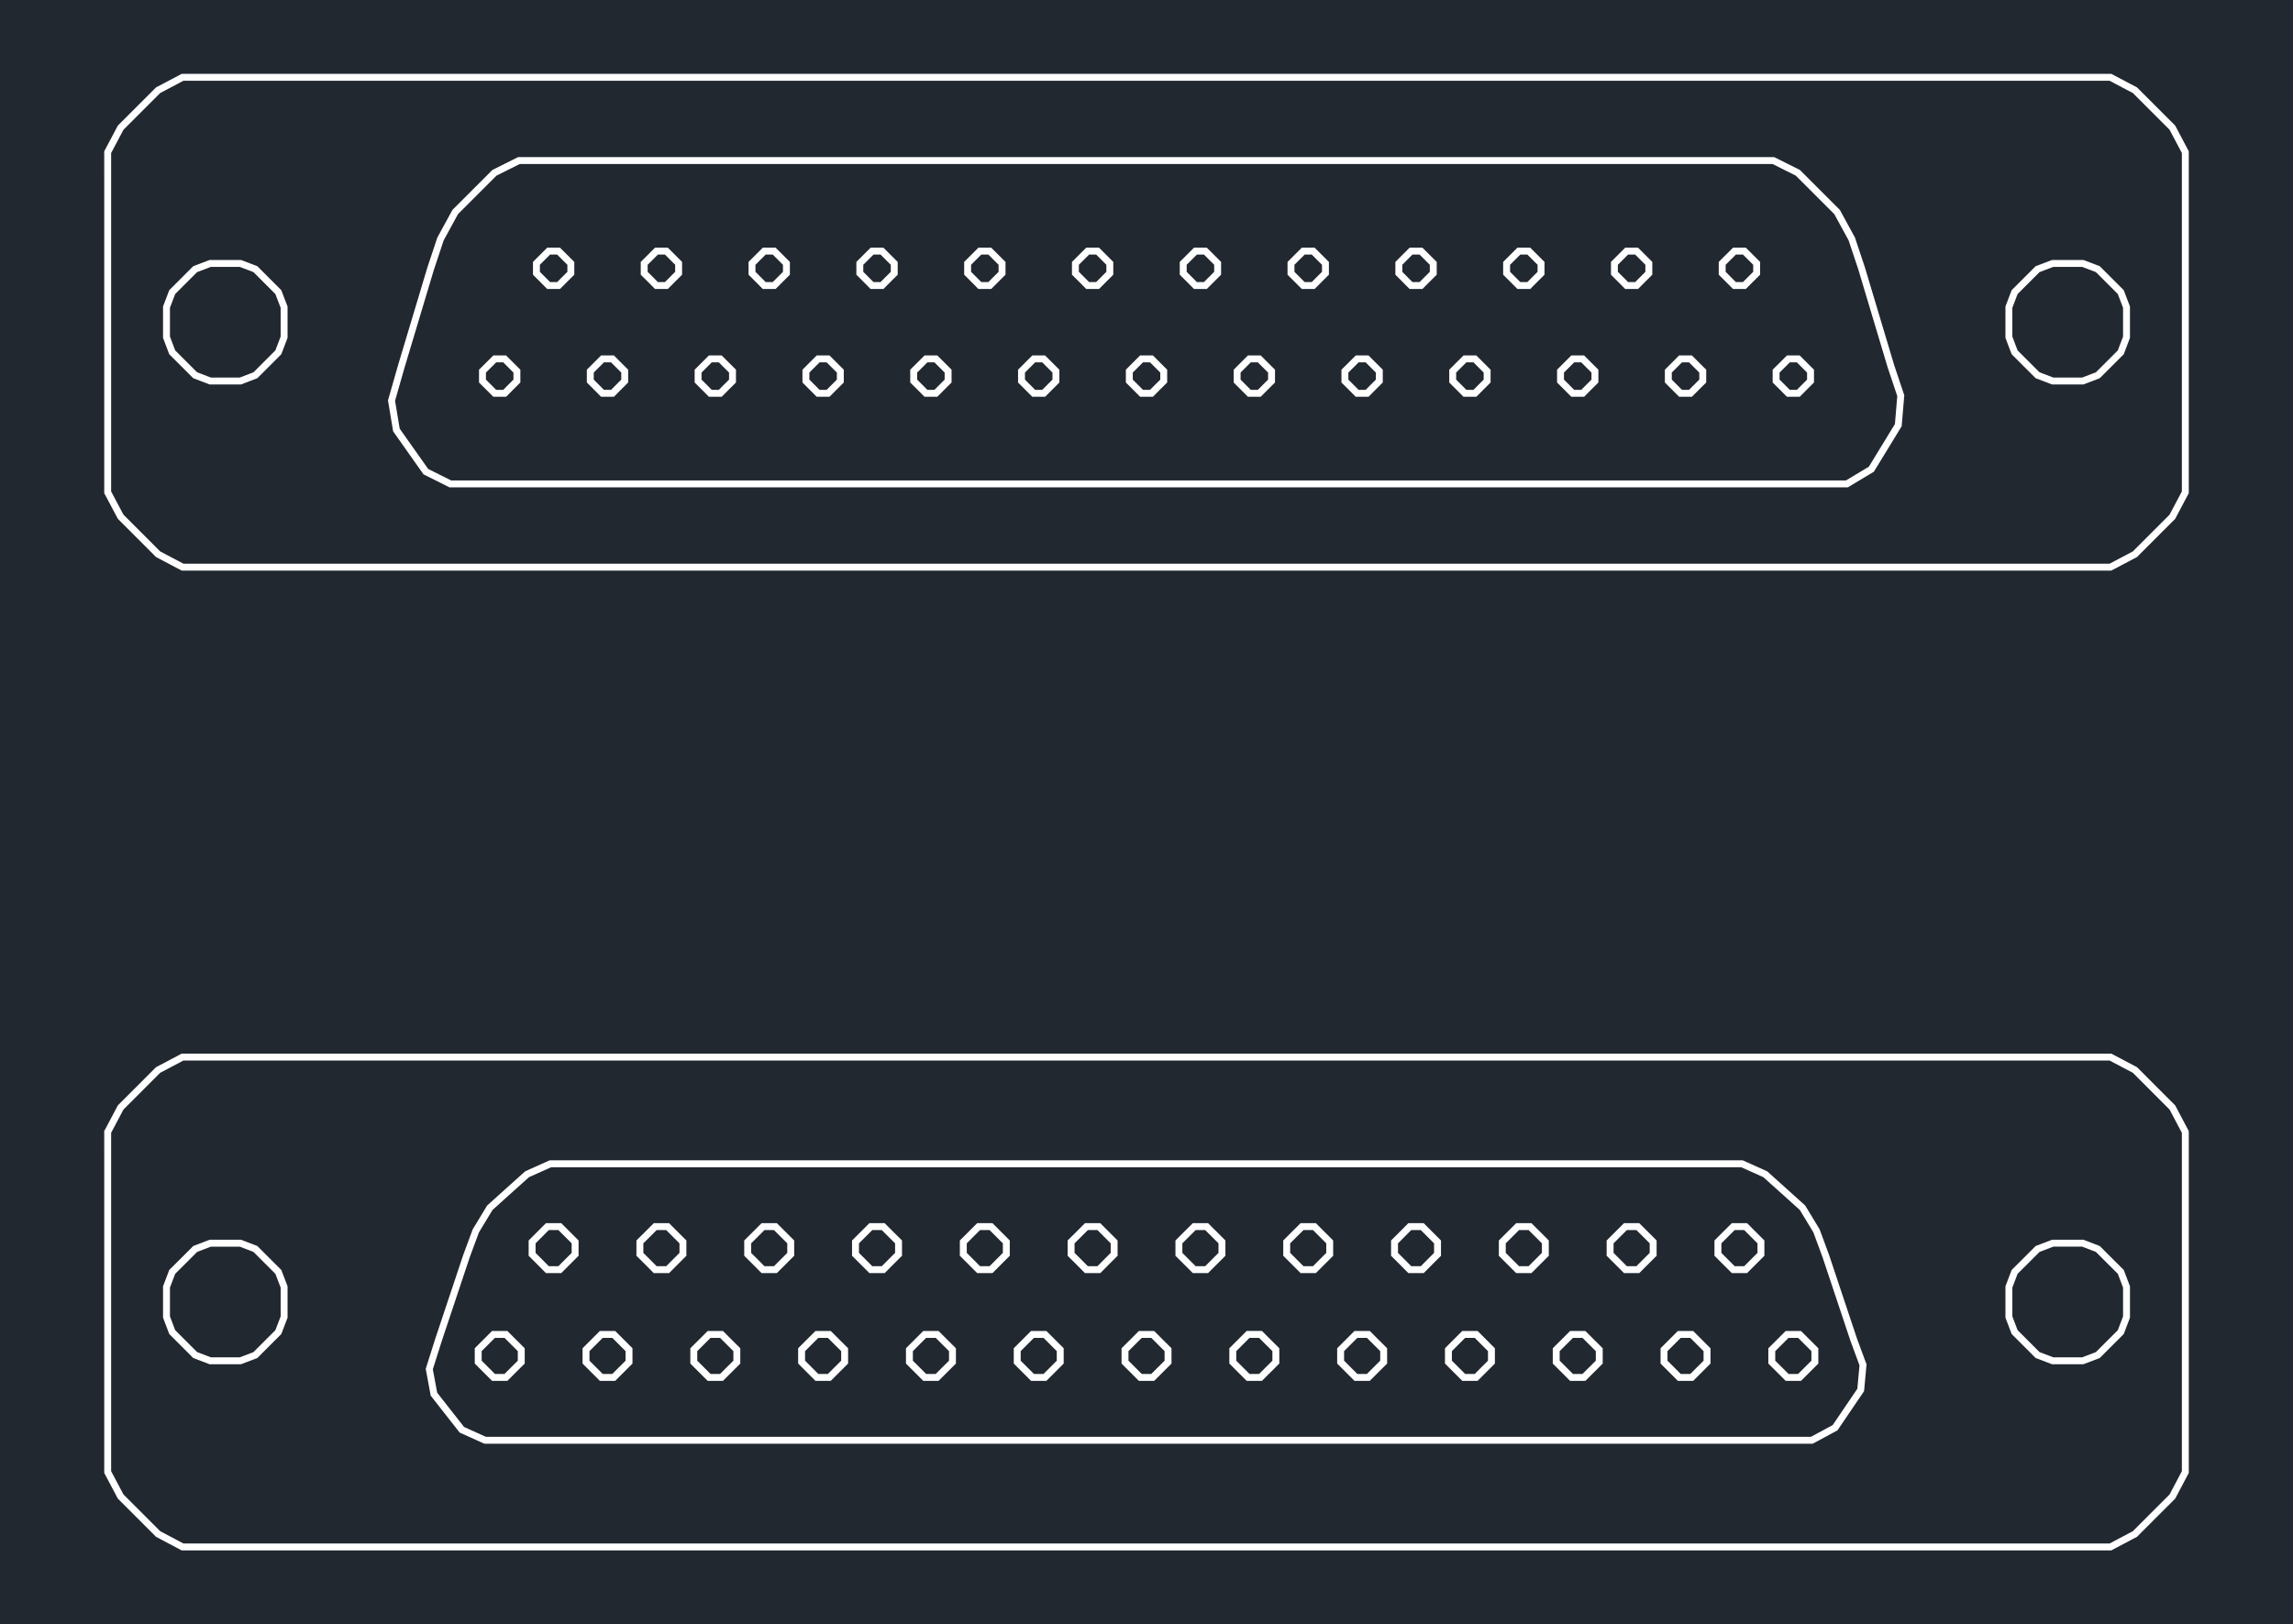 <svg xmlns="http://www.w3.org/2000/svg" width="650.38" height="460.8" viewBox="0 0 487.785 345.6"><defs><style>*{stroke-linejoin:round;stroke-linecap:butt}</style></defs><g id="figure_1"><path id="patch_1" d="M0 345.6h487.785V0H0z" style="fill:#fff"/><g id="axes_1"><path id="patch_2" d="M0 345.6h487.785V0H0z" style="fill:#212830"/><path id="patch_3" d="M22.172 245.765v67.636l2.898 5.472 4.065 4.056-.001-.001 4.056 4.065 5.472 2.898h410.461l5.48-2.898 4.057-4.065-.001.001 4.065-4.057 2.89-5.472v-72.729l-2.89-5.472-4.065-4.065-4.056-4.065-5.48-2.889H38.662l-5.472 2.89-4.057 4.065-4.064 4.064-2.898 5.471v5.095h1.471v-4.73l2.623-4.952 3.909-3.909 3.9-3.908 4.952-2.615h409.732l4.961 2.615 3.9 3.908 3.908 3.908 2.615 4.953v72l-2.615 4.953-3.908 3.9-3.9 3.909-4.961 2.623H39.028l-4.953-2.623-3.9-3.908v-.001l-3.909-3.9-2.623-4.953v-67.27z" clip-path="url(#p46b55be5c3)" style="fill:#fff"/><path id="patch_4" d="m56.246 285.36-2.323 2.332-2.928 1.114H44.86l-2.93-1.114-2.331-2.332-2.333-2.332-1.113-2.93v-6.134l1.113-2.928 2.332-2.324 2.333-2.334 2.93-1.12h6.133l2.928 1.12 2.324 2.332.002.002 2.332 2.324 1.121 2.929v6.133l-1.121 2.93-2.334 2.333 1.042 1.038 2.554-2.553 1.33-3.476v-6.677l-1.33-3.477-2.555-2.546.001.002-2.546-2.555-3.476-1.33h-6.677l-3.476 1.33-2.555 2.554h.001l-2.555 2.546-1.322 3.477v6.675l1.321 3.476 2.555 2.555 2.555 2.555 3.477 1.322h6.675l3.476-1.322 2.547-2.556z" clip-path="url(#p46b55be5c3)" style="fill:#fff"/><path id="patch_5" d="m448.187 285.36-2.333 2.332-2.929 1.114H436.8l-2.938-1.114-2.331-2.332-2.333-2.332-1.113-2.93v-6.134l1.113-2.928 2.332-2.324 2.333-2.333 2.938-1.122h6.125l2.929 1.121 2.333 2.333v.001l2.332 2.324 1.113 2.928v6.135l-1.113 2.929-2.332 2.332 1.04 1.04 2.555-2.555 1.321-3.476v-6.675l-1.322-3.477-2.555-2.547v.001l-2.554-2.554-3.475-1.33h-6.67l-3.484 1.33-2.555 2.554h.001l-2.555 2.546-1.322 3.477v6.675l1.321 3.476 2.555 2.555 2.556 2.555 3.484 1.322h6.667l3.476-1.322 2.555-2.555z" clip-path="url(#p46b55be5c3)" style="fill:#fff"/><path id="patch_6" d="M109.142 307.19H385.61l5.276-2.851 2.828-4.169 2.825-4.16.524-5.7-2.03-5.491-5.946-17.822-2.005-5.432-3.062-5.056-4.042-3.643-4.047-3.638-5.203-2.338H116.915l-5.202 2.338-4.047 3.638-4.043 3.643-3.061 5.056-2.014 5.431-5.95 17.834-.003.01-2.032 6.414 1.059 5.704 3.08 3.929 3.08 3.928 5.263 2.375h6.097v-1.471h-5.78l-4.645-2.096-2.857-3.644-2.858-3.644-.926-4.987 1.921-6.063-.003.01 5.942-17.81 1.956-5.278 2.877-4.75 3.88-3.498 3.876-3.483 4.705-2.115h253.183l4.705 2.115 3.876 3.484 3.88 3.496 2.877 4.75 1.948 5.278 5.946 17.823 1.923 5.2-.46 4.991-2.612 3.846-2.626 3.872-4.632 2.503H109.142z" clip-path="url(#p46b55be5c3)" style="fill:#fff"/><path id="patch_7" d="m120.196 267.998-1.41 1.417h-2.033l-1.41-1.417-.002-.002-1.41-1.41v-2.035l1.41-1.41 1.41-1.412h2.035l1.411 1.411 1.411 1.411v2.034l-1.412 1.413 1.043 1.037 1.84-1.84v-3.253l-1.842-1.842-1.841-1.842h-3.253L114.3 262.1l-1.842 1.842v3.253l1.842 1.841h-.001l1.841 1.85h3.256l1.842-1.85z" clip-path="url(#p46b55be5c3)" style="fill:#fff"/><path id="patch_8" d="m143.13 267.998-1.41 1.417h-2.032l-1.411-1.417-.003-.003-1.418-1.41v-2.033l1.418-1.41.002-.002 1.41-1.41h2.035l1.41 1.41 1.412 1.411v2.034l-1.413 1.413 1.043 1.037 1.84-1.84v-3.253l-1.841-1.842-1.842-1.842h-3.253l-1.842 1.842.002-.001-1.852 1.842v3.255l1.852 1.842-.003-.003 1.842 1.852h3.255l1.842-1.852z" clip-path="url(#p46b55be5c3)" style="fill:#fff"/><path id="patch_9" d="m166.066 267.996-1.419 1.42h-2.025l-1.41-1.418-.003-.003-1.418-1.41v-2.033l1.418-1.41.001-.002 1.411-1.41h2.027l1.42 1.412-.002-.002 1.411 1.411v2.034l-1.41 1.411 1.04 1.04 1.841-1.841v-3.253l-1.841-1.842-.002-.001-1.85-1.84h-3.243l-1.842 1.841.001-.001-1.851 1.842v3.255l1.851 1.842-.002-.003 1.842 1.852h3.245l1.85-1.85z" clip-path="url(#p46b55be5c3)" style="fill:#fff"/><path id="patch_10" d="m188.991 267.998-1.41 1.417h-2.024l-1.41-1.417-.004-.003-1.417-1.41v-2.033l1.417-1.41.002-.002 1.41-1.41h2.027l1.41 1.41.002.002 1.418 1.41v2.032l-1.42 1.414 1.042 1.037 1.849-1.84v-3.254l-1.852-1.842.002.001-1.842-1.842h-3.245l-1.841 1.842v-.001l-1.85 1.842v3.255l1.85 1.842-.002-.003 1.842 1.852h3.247l1.842-1.852z" clip-path="url(#p46b55be5c3)" style="fill:#fff"/><path id="patch_11" d="m211.926 267.998-1.41 1.417h-2.033l-1.41-1.417-.002-.002-1.41-1.41v-2.035l1.41-1.41 1.41-1.412h2.035l1.411 1.411 1.41 1.411v2.034l-1.411 1.413 1.043 1.037 1.84-1.84v-3.253l-1.842-1.842-1.841-1.842h-3.253l-1.842 1.842-1.842 1.842v3.253l1.842 1.841h-.002l1.842 1.85h3.256l1.842-1.85z" clip-path="url(#p46b55be5c3)" style="fill:#fff"/><path id="patch_12" d="m234.86 267.998-1.41 1.417h-2.032l-1.411-1.417-.003-.003-1.418-1.41v-2.033l1.418-1.41.002-.002 1.41-1.41h2.035l1.41 1.41 1.412 1.411v2.034l-1.413 1.413 1.043 1.037 1.84-1.84v-3.253l-1.841-1.842-1.842-1.842h-3.253l-1.842 1.842.002-.001-1.852 1.842v3.255l1.852 1.842-.003-.003 1.842 1.852h3.255l1.842-1.852z" clip-path="url(#p46b55be5c3)" style="fill:#fff"/><path id="patch_13" d="m257.796 267.996-1.419 1.42h-2.026l-1.42-1.42-1.41-1.41v-2.035l1.41-1.41 1.419-1.412h2.028l1.42 1.413-.002-.002 1.411 1.411v2.034l-1.41 1.411 1.04 1.04 1.841-1.841v-3.253l-1.842-1.842v-.001l-1.85-1.84h-3.243l-1.85 1.84-.001.001-1.842 1.842v3.253l1.842 1.841 1.85 1.85h3.244l1.85-1.85z" clip-path="url(#p46b55be5c3)" style="fill:#fff"/><path id="patch_14" d="m108.73 290.93-1.411 1.412h-2.034l-1.411-1.411-1.411-1.411v-2.034l1.41-1.411 1.412-1.411h2.034l1.41 1.41.002.002 1.418 1.41v2.033l-1.42 1.412 1.041 1.04 1.85-1.84v-3.256l-1.851-1.842.001.002-1.842-1.842h-3.253l-1.841 1.842-1.842 1.841v3.253l1.842 1.842 1.841 1.842h3.253l1.842-1.842z" clip-path="url(#p46b55be5c3)" style="fill:#fff"/><path id="patch_15" d="m131.664 290.93-1.41 1.412h-2.035l-1.41-1.411-1.411-1.411v-2.034l1.41-1.411 1.411-1.411h2.035l1.41 1.41 1.411 1.412v2.034l-1.41 1.41 1.04 1.041 1.841-1.842v-3.253l-1.841-1.841-1.842-1.842h-3.253l-1.842 1.842-1.842 1.841v3.253l1.842 1.842 1.842 1.842h3.253l1.842-1.842z" clip-path="url(#p46b55be5c3)" style="fill:#fff"/><path id="patch_16" d="m154.59 290.93-1.41 1.412h-2.026l-1.411-1.411-.001-.001-1.418-1.411v-2.032l1.418-1.41v-.002l1.412-1.411h2.026l1.41 1.41.002.002 1.418 1.41v2.033l-1.42 1.412 1.04 1.04 1.85-1.84v-3.256l-1.85-1.842v.002l-1.84-1.842h-3.246l-1.841 1.842.001-.002-1.851 1.842v3.255l1.851 1.842-.001-.001 1.841 1.842h3.245l1.842-1.842z" clip-path="url(#p46b55be5c3)" style="fill:#fff"/><path id="patch_17" d="m177.525 290.93-1.41 1.412h-2.035l-1.41-1.411-1.412-1.411v-2.034l1.411-1.411 1.411-1.411h2.034l1.411 1.41.002.002 1.417 1.41v2.033l-1.419 1.412 1.04 1.04 1.85-1.84v-3.256l-1.85-1.842v.002l-1.841-1.842h-3.253l-1.842 1.842-1.842 1.841v3.253l1.842 1.842 1.842 1.842h3.253l1.841-1.842z" clip-path="url(#p46b55be5c3)" style="fill:#fff"/><path id="patch_18" d="m200.46 290.93-1.411 1.412h-2.034l-1.411-1.411-1.411-1.411v-2.034l1.41-1.411 1.412-1.411h2.034l1.41 1.41.002.002 1.418 1.41v2.033l-1.42 1.412 1.041 1.04 1.85-1.84v-3.256l-1.851-1.842.001.002-1.842-1.842h-3.253l-1.841 1.842-1.842 1.841v3.253l1.842 1.842 1.841 1.842h3.253l1.842-1.842z" clip-path="url(#p46b55be5c3)" style="fill:#fff"/><path id="patch_19" d="m223.394 290.93-1.41 1.412h-2.035l-1.41-1.411-1.412-1.411v-2.034l1.411-1.411 1.411-1.411h2.035l1.41 1.41 1.411 1.412v2.034l-1.41 1.41 1.04 1.041 1.841-1.842v-3.253l-1.841-1.841-1.842-1.842h-3.253l-1.842 1.842-1.842 1.841v3.253l1.842 1.842 1.842 1.842h3.253l1.842-1.842z" clip-path="url(#p46b55be5c3)" style="fill:#fff"/><path id="patch_20" d="m246.32 290.93-1.41 1.412h-2.026l-1.411-1.411-.001-.001-1.418-1.411v-2.032l1.418-1.41v-.002l1.412-1.411h2.026l1.41 1.41.002.002 1.418 1.41v2.033l-1.42 1.412 1.04 1.04 1.85-1.84v-3.256l-1.85-1.842v.002l-1.84-1.842h-3.246l-1.841 1.842.001-.002-1.851 1.842v3.255l1.851 1.842-.001-.001 1.841 1.842h3.245l1.842-1.842z" clip-path="url(#p46b55be5c3)" style="fill:#fff"/><path id="patch_21" d="m269.255 290.93-1.41 1.412h-2.035l-1.41-1.411-1.412-1.411v-2.034l1.411-1.411 1.41-1.411h2.035l1.411 1.41.002.002 1.417 1.41v2.033l-1.419 1.412 1.04 1.04 1.85-1.84v-3.256l-1.851-1.842.001.002-1.841-1.842H265.2l-1.842 1.842-1.842 1.841v3.253l1.842 1.842 1.842 1.842h3.253l1.841-1.842z" clip-path="url(#p46b55be5c3)" style="fill:#fff"/><path id="patch_22" d="m280.721 267.998-1.41 1.417h-2.025l-1.42-1.419-1.41-1.41v-2.035l1.41-1.41 1.418-1.412h2.028l1.41 1.411 1.411 1.411v2.034l-1.412 1.413 1.043 1.037 1.84-1.84v-3.253l-1.841-1.842-1.842-1.842h-3.244l-1.85 1.84v.002l-1.843 1.842v3.253l1.842 1.841 1.85 1.85h3.246l1.842-1.85z" clip-path="url(#p46b55be5c3)" style="fill:#fff"/><path id="patch_23" d="m303.656 267.998-1.41 1.417h-2.033l-1.41-1.417-.002-.002-1.41-1.41v-2.035l1.41-1.41 1.41-1.412h2.035l1.411 1.411 1.41 1.411v2.034l-1.411 1.413 1.043 1.037 1.84-1.84v-3.253l-1.842-1.842-1.841-1.842h-3.254l-1.841 1.842-1.842 1.842v3.253l1.842 1.841h-.002l1.842 1.85h3.256l1.842-1.85z" clip-path="url(#p46b55be5c3)" style="fill:#fff"/><path id="patch_24" d="m326.592 267.996-1.42 1.42h-2.026l-1.419-1.42-1.41-1.41v-2.035l1.41-1.41h-.001l1.42-1.412h2.028l1.419 1.413-.001-.002 1.41 1.411v2.034l-1.41 1.411 1.04 1.04 1.841-1.841v-3.253l-1.841-1.842-.002-.001-1.85-1.84h-3.242l-1.85 1.84-.001.001-1.842 1.842v3.253l1.842 1.841 1.85 1.85h3.245l1.85-1.85z" clip-path="url(#p46b55be5c3)" style="fill:#fff"/><path id="patch_25" d="m349.526 267.996-1.419 1.42h-2.026l-1.42-1.42-1.41-1.41v-2.035l1.41-1.41 1.419-1.412h2.028l1.42 1.413-.002-.002 1.411 1.411v2.034l-1.41 1.411 1.04 1.04 1.841-1.841v-3.253l-1.842-1.842-.001-.001-1.85-1.84h-3.242l-1.85 1.84-.001.001-1.842 1.842v3.253l1.842 1.841 1.85 1.85h3.244l1.85-1.85z" clip-path="url(#p46b55be5c3)" style="fill:#fff"/><path id="patch_26" d="m372.451 267.998-1.41 1.417h-2.025l-1.42-1.419-1.41-1.41v-2.035l1.41-1.41h-.001l1.42-1.412h2.027l1.41 1.411 1.411 1.411v2.034l-1.412 1.413 1.043 1.037 1.84-1.84v-3.253l-1.841-1.842-1.842-1.842h-3.244l-1.85 1.84v.002l-1.843 1.842v3.253l1.842 1.841 1.85 1.85h3.246l1.842-1.85z" clip-path="url(#p46b55be5c3)" style="fill:#fff"/><path id="patch_27" d="m292.19 290.93-1.411 1.412h-2.034l-1.411-1.411-1.411-1.411v-2.034l1.41-1.411 1.412-1.411h2.034l1.41 1.41.002.002 1.418 1.41v2.033l-1.42 1.412 1.04 1.04 1.851-1.84v-3.256l-1.851-1.842v.002l-1.84-1.842h-3.254l-1.842 1.842-1.841 1.841v3.253l1.841 1.842 1.842 1.842h3.253l1.842-1.842z" clip-path="url(#p46b55be5c3)" style="fill:#fff"/><path id="patch_28" d="m315.124 290.93-1.41 1.412h-2.035l-1.41-1.411-1.412-1.411v-2.034l1.411-1.411 1.411-1.411h2.034l1.411 1.41 1.411 1.412v2.034l-1.41 1.41 1.04 1.041 1.841-1.842v-3.253l-1.841-1.841-1.842-1.842h-3.253l-1.842 1.842-1.842 1.841v3.253l1.842 1.842 1.842 1.842h3.253l1.842-1.842z" clip-path="url(#p46b55be5c3)" style="fill:#fff"/><path id="patch_29" d="m338.05 290.93-1.41 1.412h-2.026l-1.411-1.411-.002-.001-1.417-1.411v-2.032l1.417-1.41.002-.002 1.41-1.411h2.027l1.41 1.41.002.002 1.418 1.41v2.033l-1.42 1.412 1.04 1.04 1.85-1.84v-3.256l-1.85-1.842v.002l-1.841-1.842h-3.245l-1.841 1.842v-.002l-1.85 1.842v3.255l1.85 1.842v-.001l1.841 1.842h3.245l1.842-1.842z" clip-path="url(#p46b55be5c3)" style="fill:#fff"/><path id="patch_30" d="m360.985 290.93-1.41 1.412h-2.035l-1.411-1.411-1.41-1.411v-2.034l1.41-1.411 1.41-1.411h2.035l1.411 1.41 1.41 1.412v2.034l-1.41 1.41 1.04 1.041 1.842-1.842v-3.253l-1.842-1.841-1.841-1.842h-3.253l-1.842 1.842-1.842 1.841v3.253l1.842 1.842 1.842 1.842h3.253l1.841-1.842z" clip-path="url(#p46b55be5c3)" style="fill:#fff"/><path id="patch_31" d="m383.92 290.93-1.411 1.412h-2.035l-1.41-1.411-.002-.001-1.418-1.411v-2.032l1.418-1.41.002-.002 1.41-1.411h2.035l1.41 1.41.002.002 1.418 1.41v2.033l-1.42 1.412 1.04 1.04 1.85-1.84v-3.256l-1.85-1.842v.002l-1.84-1.842h-3.254l-1.842 1.842.002-.002-1.852 1.842v3.255l1.852 1.842-.002-.001 1.842 1.842h3.253l1.842-1.842z" clip-path="url(#p46b55be5c3)" style="fill:#fff"/><path id="patch_32" d="M22.172 37.286v67.644l2.898 5.463 4.064 4.064 4.057 4.065 5.472 2.89h410.459l5.48-2.89 4.058-4.065 4.064-4.064 2.89-5.464V32.191l-2.89-5.471-4.065-4.065-4.057-4.057-5.48-2.889H38.663L33.19 18.6l-4.057 4.056-4.064 4.064-2.898 5.472v5.095h1.471v-4.73l2.623-4.953 3.909-3.908 3.9-3.9 4.952-2.615h409.732l4.961 2.616 3.9 3.899 3.908 3.908 2.615 4.953v72.009l-2.615 4.944-3.908 3.908-3.9 3.908-4.96 2.615H39.027l-4.953-2.615-3.9-3.907-3.909-3.91-2.623-4.944V37.286z" clip-path="url(#p46b55be5c3)" style="fill:#fff"/><path id="patch_33" d="m56.247 76.889-2.324 2.324-2.93 1.122h-6.132l-2.93-1.122-2.333-2.325-2.331-2.331-1.114-2.937v-6.135l1.113-2.92 2.333-2.333L41.93 57.9l2.929-1.114h6.135l2.928 1.113 2.323 2.332h.001l2.333 2.334 1.121 2.92v6.134l-1.121 2.937-2.333 2.333 1.04 1.04 2.555-2.555 1.33-3.484v-6.677l-1.33-3.467-2.555-2.554h.001l-2.547-2.555-3.476-1.322H44.59l-3.477 1.322-2.555 2.555-2.554 2.554-1.322 3.468v6.675l1.321 3.485 2.555 2.555h.001l2.554 2.546 3.476 1.33h6.677l3.475-1.33 2.546-2.546z" clip-path="url(#p46b55be5c3)" style="fill:#fff"/><path id="patch_34" d="m448.187 76.888-2.333 2.325-2.93 1.122H436.8l-2.939-1.122-2.332-2.325-2.331-2.331-1.114-2.937v-6.135l1.113-2.92 2.333-2.333 2.331-2.332 2.938-1.114h6.127l2.928 1.114 2.333 2.332 2.332 2.332 1.113 2.92v6.136l-1.114 2.937-2.33 2.33 1.038 1.043 2.556-2.556 1.321-3.485v-6.675l-1.322-3.468-2.554-2.554-2.555-2.555-3.476-1.322h-6.667l-3.484 1.321-2.556 2.556-2.554 2.554-1.322 3.468v6.675l1.321 3.485 2.555 2.555h.001l2.555 2.546 3.483 1.33h6.668l3.476-1.33 2.554-2.545z" clip-path="url(#p46b55be5c3)" style="fill:#fff"/><path id="patch_35" d="M102.053 103.698h291.03l5.543-3.326 2.963-4.85 2.951-4.835.553-6.58-2.138-6.387-6.243-20.838-.007-.022-2.106-6.317-3.21-5.88-4.244-4.244-4.254-4.255-5.475-2.741H110.218l-5.474 2.741-4.254 4.255-4.245 4.244-3.21 5.88-2.105 6.317-.007.022-6.255 20.85-.002.009-2.13 7.456 1.097 6.585 3.224 4.566 3.234 4.579 5.533 2.77h6.429v-1.47h-6.081l-4.892-2.45-3.021-4.278-3.03-4.291-.988-5.925 2.04-7.138-.003.009 6.254-20.85-.006.022 2.064-6.193 3.045-5.58 4.095-4.094 4.086-4.086 4.95-2.479H377.07l4.95 2.48 4.086 4.085 4.095 4.095 3.045 5.579 2.064 6.193-.006-.022 6.25 20.86 2.048 6.123-.498 5.93-2.77 4.54v-.001l-2.774 4.541-4.883 2.93H102.052z" clip-path="url(#p46b55be5c3)" style="fill:#fff"/><path id="patch_36" d="m119.603 58.926-1.085 1.093h-1.498l-1.085-1.093-.002-.001-1.085-1.086v-1.5l1.085-1.086 1.086-1.086h1.5l1.086 1.086.002.002 1.092 1.085v1.498l-1.096 1.088 1.044 1.037 1.523-1.513v-2.722l-1.526-1.517.001.002-1.516-1.517h-2.72l-1.516 1.517-1.516 1.516v2.72l1.516 1.516-.002-.002 1.517 1.527h2.722l1.517-1.527z" clip-path="url(#p46b55be5c3)" style="fill:#fff"/><path id="patch_37" d="m142.538 58.926-1.085 1.093h-1.498l-1.086-1.093-.003-.003-1.092-1.085V56.34l1.092-1.085.002-.002 1.085-1.086h1.501l1.086 1.086 1.085 1.086v1.5l-1.087 1.087 1.043 1.037 1.515-1.514v-2.72l-1.516-1.516-1.517-1.517h-2.719l-1.516 1.517.001-.002-1.526 1.517v2.722l1.526 1.517-.003-.004 1.517 1.527h2.722l1.516-1.527z" clip-path="url(#p46b55be5c3)" style="fill:#fff"/><path id="patch_38" d="m165.474 58.925-1.094 1.094h-1.499l-1.085-1.093-.002-.001-1.086-1.086v-1.5l1.086-1.086 1.086-1.086h1.502l1.094 1.088-.002-.002 1.086 1.086v1.5l-1.086 1.086 1.04 1.04 1.517-1.516v-2.72l-1.517-1.516-.001-.002-1.525-1.515h-2.718l-1.516 1.517-1.517 1.516v2.72l1.517 1.516-.002-.002 1.517 1.527h2.72l1.525-1.525z" clip-path="url(#p46b55be5c3)" style="fill:#fff"/><path id="patch_39" d="m188.399 58.926-1.086 1.093h-1.497l-1.086-1.093-.001-.001-1.086-1.086v-1.5l1.086-1.086 1.085-1.086h1.5l1.086 1.086.002.002 1.092 1.085v1.498l-1.095 1.088 1.043 1.037 1.523-1.513v-2.722l-1.526-1.517.002.002-1.517-1.517h-2.72l-1.516 1.517-1.516 1.516v2.72l1.516 1.516-.001-.002 1.516 1.527h2.723l1.516-1.527z" clip-path="url(#p46b55be5c3)" style="fill:#fff"/><path id="patch_40" d="m211.333 58.926-1.085 1.093h-1.498l-1.085-1.093-.002-.001-1.085-1.086v-1.5l1.085-1.086 1.086-1.086h1.5l1.086 1.086.002.002 1.092 1.085v1.498l-1.096 1.088 1.044 1.037 1.523-1.513v-2.722l-1.526-1.517.001.002-1.516-1.517h-2.72l-1.516 1.517-1.516 1.516v2.72l1.516 1.516-.002-.002 1.517 1.527h2.722l1.517-1.527z" clip-path="url(#p46b55be5c3)" style="fill:#fff"/><path id="patch_41" d="m234.268 58.926-1.085 1.093h-1.498l-1.086-1.093-.003-.003-1.092-1.085V56.34l1.092-1.085.002-.002 1.085-1.086h1.501l1.086 1.086 1.085 1.086v1.5l-1.087 1.087 1.043 1.037 1.515-1.514v-2.72l-1.516-1.516-1.517-1.517h-2.719l-1.516 1.517.001-.002-1.526 1.517v2.722l1.526 1.517-.003-.004 1.517 1.527h2.722l1.516-1.527z" clip-path="url(#p46b55be5c3)" style="fill:#fff"/><path id="patch_42" d="m257.204 58.925-1.094 1.094h-1.5l-1.084-1.093-.002-.001-1.086-1.086v-1.5l1.086-1.086 1.086-1.086h1.502l1.094 1.088-.002-.002 1.086 1.086v1.5l-1.086 1.086 1.04 1.04 1.517-1.516v-2.72l-1.517-1.516-.001-.002-1.525-1.515H254l-1.516 1.517-1.517 1.516v2.72l1.517 1.516-.002-.002L254 61.49h2.72l1.525-1.525z" clip-path="url(#p46b55be5c3)" style="fill:#fff"/><path id="patch_43" d="m108.136 81.861-1.085 1.092h-1.498l-1.085-1.092-.004-.003-1.092-1.086v-1.498l1.092-1.085.002-.001 1.086-1.086h1.5l1.086 1.086 1.085 1.085v1.5l-1.087 1.088 1.044 1.037 1.514-1.515v-2.72l-1.516-1.516-1.516-1.516h-2.72l-1.516 1.516.001-.001-1.526 1.516v2.722l1.526 1.517-.003-.003 1.517 1.526h2.722l1.517-1.526z" clip-path="url(#p46b55be5c3)" style="fill:#fff"/><path id="patch_44" d="m131.07 81.861-1.085 1.092h-1.506l-1.085-1.092-.002-.002-1.085-1.085v-1.5l1.085-1.086 1.086-1.086h1.509l1.085 1.086 1.086 1.085v1.5l-1.087 1.088 1.043 1.037 1.515-1.515v-2.72l-1.516-1.516-1.517-1.516h-2.728l-1.516 1.516-1.516 1.517v2.72l1.516 1.516-.002-.002 1.517 1.526h2.73l1.517-1.526z" clip-path="url(#p46b55be5c3)" style="fill:#fff"/><path id="patch_45" d="m153.997 81.861-1.085 1.092h-1.498l-1.086-1.092-.001-.002-1.086-1.085v-1.5l1.086-1.086 1.085-1.086h1.501l1.086 1.086.001.001 1.092 1.085v1.498l-1.095 1.089 1.043 1.037 1.524-1.514v-2.722l-1.527-1.516.002.001-1.517-1.516h-2.719l-1.516 1.516-1.517 1.517v2.72l1.517 1.516-.002-.002 1.517 1.526h2.722l1.516-1.526z" clip-path="url(#p46b55be5c3)" style="fill:#fff"/><path id="patch_46" d="m176.931 81.861-1.085 1.092h-1.498l-1.085-1.092-.002-.002-1.085-1.085v-1.5l1.085-1.086 1.086-1.086h1.5l1.086 1.086.002.001 1.092 1.085v1.498l-1.096 1.089 1.044 1.037 1.523-1.514v-2.722l-1.526-1.516.001.001-1.516-1.516h-2.72l-1.516 1.516-1.516 1.517v2.72l1.516 1.516-.002-.002 1.517 1.526h2.722l1.517-1.526z" clip-path="url(#p46b55be5c3)" style="fill:#fff"/><path id="patch_47" d="m199.866 81.861-1.085 1.092h-1.498l-1.085-1.092-.004-.003-1.092-1.086v-1.498l1.092-1.085.002-.001 1.085-1.086h1.501l1.086 1.086 1.085 1.085v1.5l-1.087 1.088 1.044 1.037 1.514-1.515v-2.72l-1.516-1.516-1.517-1.516h-2.719l-1.516 1.516.001-.001-1.526 1.516v2.722l1.526 1.517-.003-.003 1.517 1.526h2.722l1.517-1.526z" clip-path="url(#p46b55be5c3)" style="fill:#fff"/><path id="patch_48" d="m222.8 81.861-1.085 1.092h-1.506l-1.085-1.092-.002-.002-1.085-1.085v-1.5l1.085-1.086 1.086-1.086h1.509l1.085 1.086 1.086 1.085v1.5l-1.087 1.088 1.043 1.037 1.515-1.515v-2.72l-1.517-1.516-1.516-1.516h-2.728l-1.516 1.516-1.517 1.517v2.72l1.517 1.516-.002-.002 1.517 1.526h2.73l1.517-1.526z" clip-path="url(#p46b55be5c3)" style="fill:#fff"/><path id="patch_49" d="m245.727 81.861-1.085 1.092h-1.498l-1.086-1.092-.001-.002-1.086-1.085v-1.5l1.086-1.086 1.085-1.086h1.5l1.086 1.086.002.001 1.092 1.085v1.498l-1.095 1.089 1.043 1.037 1.523-1.514v-2.722l-1.526-1.516.002.001-1.517-1.516h-2.72l-1.516 1.516-1.516 1.517v2.72l1.516 1.516-.001-.002 1.517 1.526h2.722l1.516-1.526z" clip-path="url(#p46b55be5c3)" style="fill:#fff"/><path id="patch_50" d="m268.661 81.861-1.085 1.092h-1.498l-1.085-1.092-.002-.002-1.085-1.085v-1.5l1.085-1.086 1.086-1.086h1.5l1.086 1.086.002.001 1.092 1.085v1.498l-1.096 1.089 1.044 1.037 1.523-1.514v-2.722l-1.526-1.516.001.001-1.516-1.516h-2.72l-1.516 1.516-1.516 1.517v2.72l1.516 1.516-.002-.002 1.517 1.526h2.722l1.517-1.526z" clip-path="url(#p46b55be5c3)" style="fill:#fff"/><path id="patch_51" d="m280.129 58.926-1.086 1.093h-1.499l-1.094-1.094-1.085-1.086v-1.5l1.085-1.086-.001.002 1.094-1.088h1.502l1.085 1.086.002.002 1.092 1.085v1.498l-1.095 1.088 1.043 1.037 1.523-1.513v-2.722l-1.526-1.517.002.002-1.517-1.517h-2.718l-1.524 1.515-.002.002-1.516 1.516v2.72l1.516 1.516 1.525 1.525h2.72l1.517-1.527z" clip-path="url(#p46b55be5c3)" style="fill:#fff"/><path id="patch_52" d="m303.063 58.926-1.085 1.093h-1.506l-1.086-1.093-1.078-1.085v-1.504l1.078-1.086-.001.002 1.085-1.086h1.51l1.085 1.086.002.002 1.092 1.085v1.498l-1.096 1.088 1.044 1.037 1.523-1.513v-2.722l-1.527-1.517.002.002-1.516-1.517h-2.728l-1.516 1.517-.002.001-1.507 1.517v2.716l1.507 1.516 1.517 1.527h2.73l1.517-1.527z" clip-path="url(#p46b55be5c3)" style="fill:#fff"/><path id="patch_53" d="m325.998 58.926-1.085 1.093h-1.5l-1.094-1.094-1.085-1.086v-1.5l1.085-1.086-.001.002 1.094-1.088h1.502l1.085 1.086 1.086 1.086v1.5l-1.087 1.087 1.043 1.037 1.515-1.514v-2.72l-1.516-1.516-1.517-1.517h-2.718l-1.524 1.515-.002.002-1.516 1.516v2.72l1.516 1.516 1.525 1.525h2.72l1.517-1.527z" clip-path="url(#p46b55be5c3)" style="fill:#fff"/><path id="patch_54" d="m348.932 58.926-1.085 1.093h-1.506l-1.085-1.093-.002-.001-1.086-1.086v-1.5l1.086-1.086 1.085-1.086h1.51l1.085 1.086 1.086 1.086v1.5l-1.088 1.087 1.044 1.037 1.515-1.514v-2.72l-1.517-1.516-1.516-1.517h-2.728l-1.516 1.517-1.517 1.516v2.72l1.517 1.516-.002-.002 1.517 1.527h2.73l1.517-1.527z" clip-path="url(#p46b55be5c3)" style="fill:#fff"/><path id="patch_55" d="m371.859 58.926-1.086 1.093h-1.499l-1.094-1.094-1.085-1.086v-1.5l1.085-1.086-.002.002 1.095-1.088h1.502l1.085 1.086.002.002 1.092 1.085v1.498l-1.095 1.088 1.043 1.037 1.523-1.513v-2.722L372.9 54.21l.001.002-1.516-1.517h-2.718l-1.524 1.515-.002.002-1.517 1.516v2.72l1.517 1.516 1.525 1.525h2.72l1.517-1.527z" clip-path="url(#p46b55be5c3)" style="fill:#fff"/><path id="patch_56" d="m291.596 81.861-1.085 1.092h-1.498l-1.086-1.092-.003-.003-1.092-1.086v-1.498l1.092-1.085.002-.001 1.085-1.086h1.501l1.086 1.086 1.085 1.085v1.5l-1.087 1.088 1.043 1.037 1.515-1.515v-2.72l-1.516-1.516-1.517-1.516h-2.719l-1.516 1.516.001-.001-1.526 1.516v2.722l1.526 1.517-.003-.003 1.517 1.526h2.722l1.516-1.526z" clip-path="url(#p46b55be5c3)" style="fill:#fff"/><path id="patch_57" d="m314.53 81.861-1.085 1.092h-1.506l-1.085-1.092-.002-.002-1.086-1.085v-1.5l1.086-1.086 1.086-1.086h1.509l1.085 1.086 1.086 1.085v1.5l-1.087 1.088 1.043 1.037 1.515-1.515v-2.72l-1.517-1.516-1.516-1.516h-2.728l-1.516 1.516-1.517 1.517v2.72l1.517 1.516-.002-.002 1.517 1.526h2.73l1.517-1.526z" clip-path="url(#p46b55be5c3)" style="fill:#fff"/><path id="patch_58" d="m337.457 81.861-1.086 1.092h-1.497l-1.086-1.092-.001-.002-1.086-1.085v-1.5l1.086-1.086 1.085-1.086h1.5l1.086 1.086.002.001 1.092 1.085v1.498l-1.095 1.089 1.043 1.037 1.523-1.514v-2.722l-1.526-1.516.002.001-1.517-1.516h-2.72l-1.516 1.516-1.516 1.517v2.72l1.516 1.516-.001-.002 1.516 1.526h2.723l1.516-1.526z" clip-path="url(#p46b55be5c3)" style="fill:#fff"/><path id="patch_59" d="m360.391 81.861-1.085 1.092h-1.498l-1.085-1.092-.002-.002-1.085-1.085v-1.5l1.085-1.086 1.086-1.086h1.5l1.086 1.086.002.001 1.092 1.085v1.498l-1.096 1.089 1.044 1.037 1.523-1.514v-2.722l-1.526-1.516.001.001-1.516-1.516h-2.72l-1.516 1.516-1.516 1.517v2.72l1.516 1.516-.002-.002 1.517 1.526h2.722l1.517-1.526z" clip-path="url(#p46b55be5c3)" style="fill:#fff"/><path id="patch_60" d="m383.326 81.861-1.085 1.092h-1.498l-1.086-1.092-.003-.003-1.092-1.086v-1.498l1.092-1.085.002-.001 1.085-1.086h1.501l1.086 1.086 1.085 1.085v1.5l-1.087 1.088 1.043 1.037 1.515-1.515v-2.72l-1.516-1.516-1.517-1.516h-2.719l-1.516 1.516.001-.001-1.526 1.516v2.722l1.526 1.517-.003-.003 1.517 1.526h2.722l1.516-1.526z" clip-path="url(#p46b55be5c3)" style="fill:#fff"/></g></g><defs><clipPath id="p46b55be5c3"><path d="M0 0h487.785v345.6H0z"/></clipPath></defs></svg>

